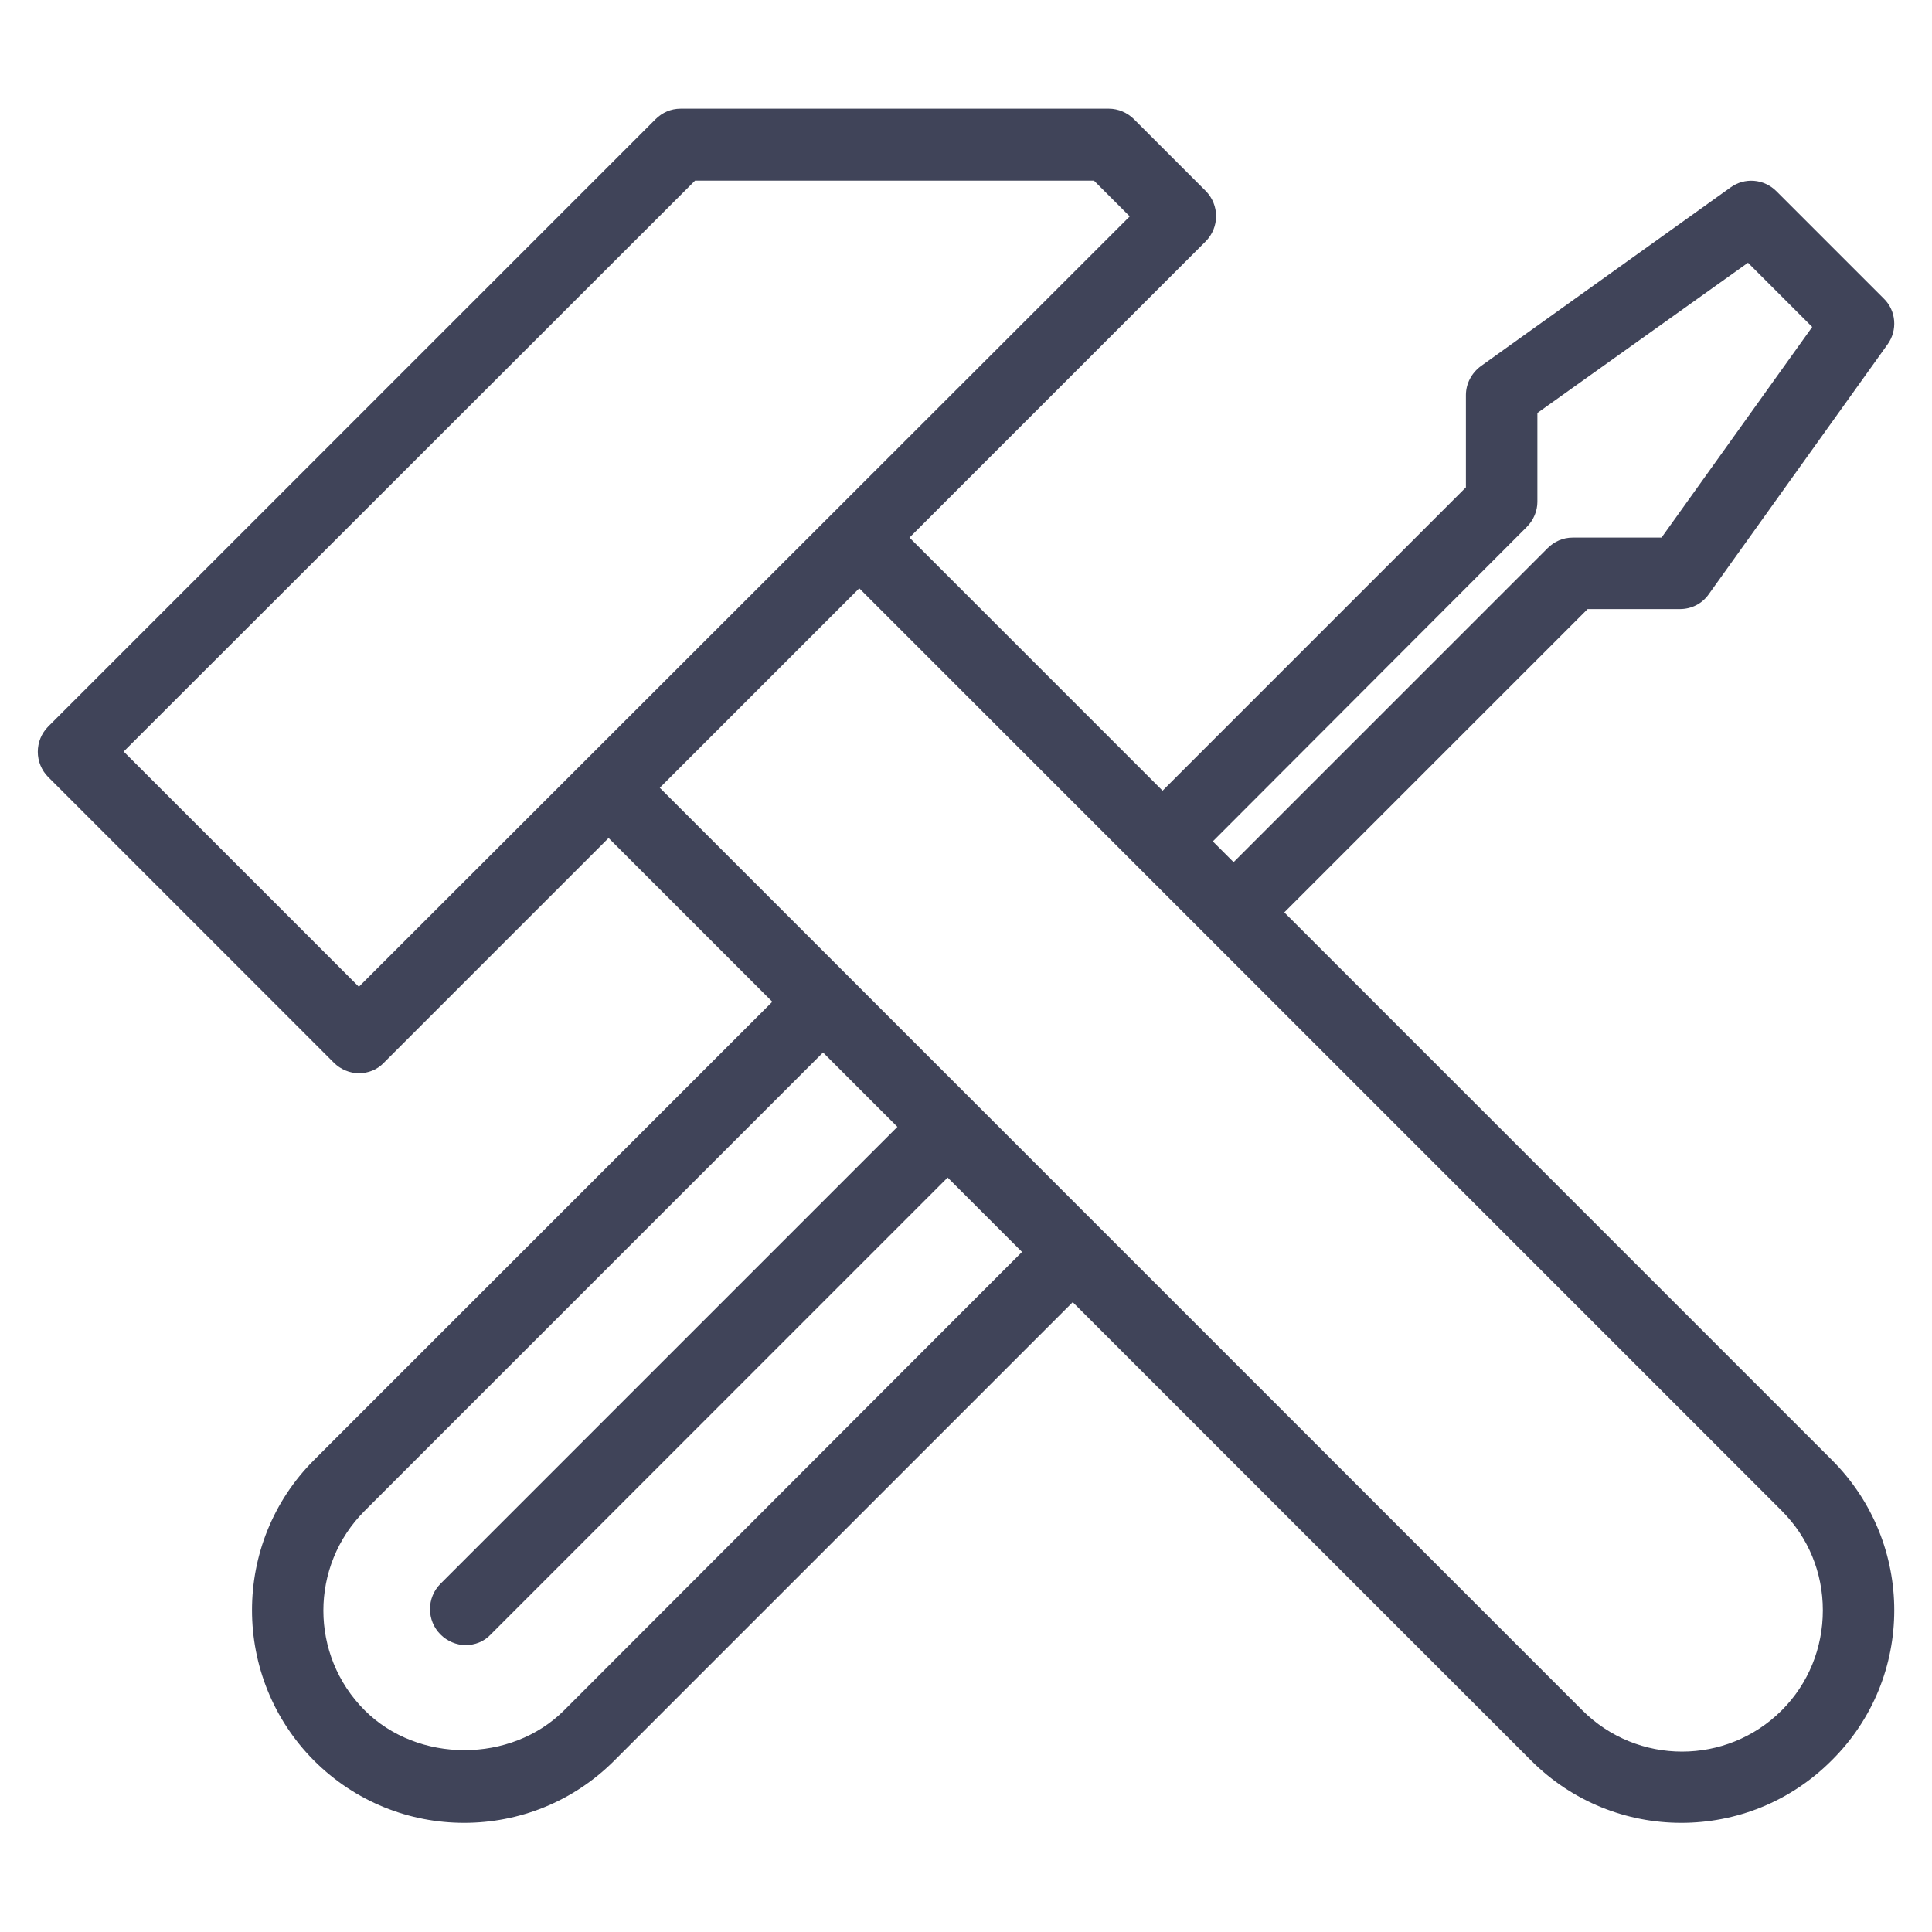 <?xml version="1.0" encoding="utf-8"?>
<!-- Generator: Adobe Illustrator 22.1.0, SVG Export Plug-In . SVG Version: 6.00 Build 0)  -->
<svg version="1.1" id="Layer_1" xmlns="http://www.w3.org/2000/svg" xmlns:xlink="http://www.w3.org/1999/xlink" x="0px" y="0px"
	 viewBox="0 0 400 400" style="enable-background:new 0 0 400 400;" xml:space="preserve">
<style type="text/css">
	.st0{fill:#404459;}
</style>
<g>
	<path class="st0" d="M379.3,302.3L265.9,188.9l62.8-62.8h19.1c2.4,0,4.6-1.1,6-3.1l37-51.7c2.1-2.9,1.8-7-0.8-9.5l-22.2-22.2
		c-2.6-2.6-6.6-2.9-9.5-0.8l-51.7,37c-1.9,1.4-3.1,3.6-3.1,6v19.1l-62.8,62.8l-52.4-52.4L249.6,50c2.9-2.9,2.9-7.6,0-10.5
		l-14.8-14.8c-1.4-1.4-3.3-2.2-5.2-2.2h-88.7c-2,0-3.8,0.8-5.2,2.2L10,150.4c-2.9,2.9-2.9,7.6,0,10.5L69.1,220
		c1.4,1.4,3.3,2.2,5.2,2.2c1.9,0,3.8-0.7,5.2-2.2l46.5-46.5l33.9,33.9L65,302.3c-17.1,17.1-17.1,45,0,62.2
		c8.6,8.6,19.8,12.9,31.1,12.9s22.5-4.3,31.1-12.9l94.9-94.9l94.9,94.9c8.6,8.6,19.8,12.9,31.1,12.9c11.3,0,22.5-4.3,31.1-12.9
		C396.5,347.4,396.5,319.5,379.3,302.3z M316.1,109.1c1.4-1.4,2.2-3.3,2.2-5.2V85.5l43.6-31.1l13.3,13.3L344,111.3h-18.4
		c-2,0-3.8,0.8-5.2,2.2l-65,65l-4.3-4.3L316.1,109.1z M74.3,204.3l-48.7-48.7L143.9,37.4h82.6l7.4,7.4L74.3,204.3z M116.8,354.1
		c-11,11-30.3,11-41.3,0c-11.4-11.4-11.4-29.9,0-41.3l94.9-94.9l15.4,15.4l-94.6,94.6c-2.9,2.9-2.9,7.6,0,10.5
		c1.4,1.4,3.3,2.2,5.2,2.2c1.9,0,3.8-0.7,5.2-2.2l94.6-94.6l15.4,15.4L116.8,354.1z M368.9,354.1c-11.4,11.4-29.9,11.4-41.3,0
		l-191-191l41.3-41.3l191,191c5.5,5.5,8.5,12.8,8.5,20.6C377.4,341.2,374.4,348.6,368.9,354.1z"/>
</g>
</svg>
